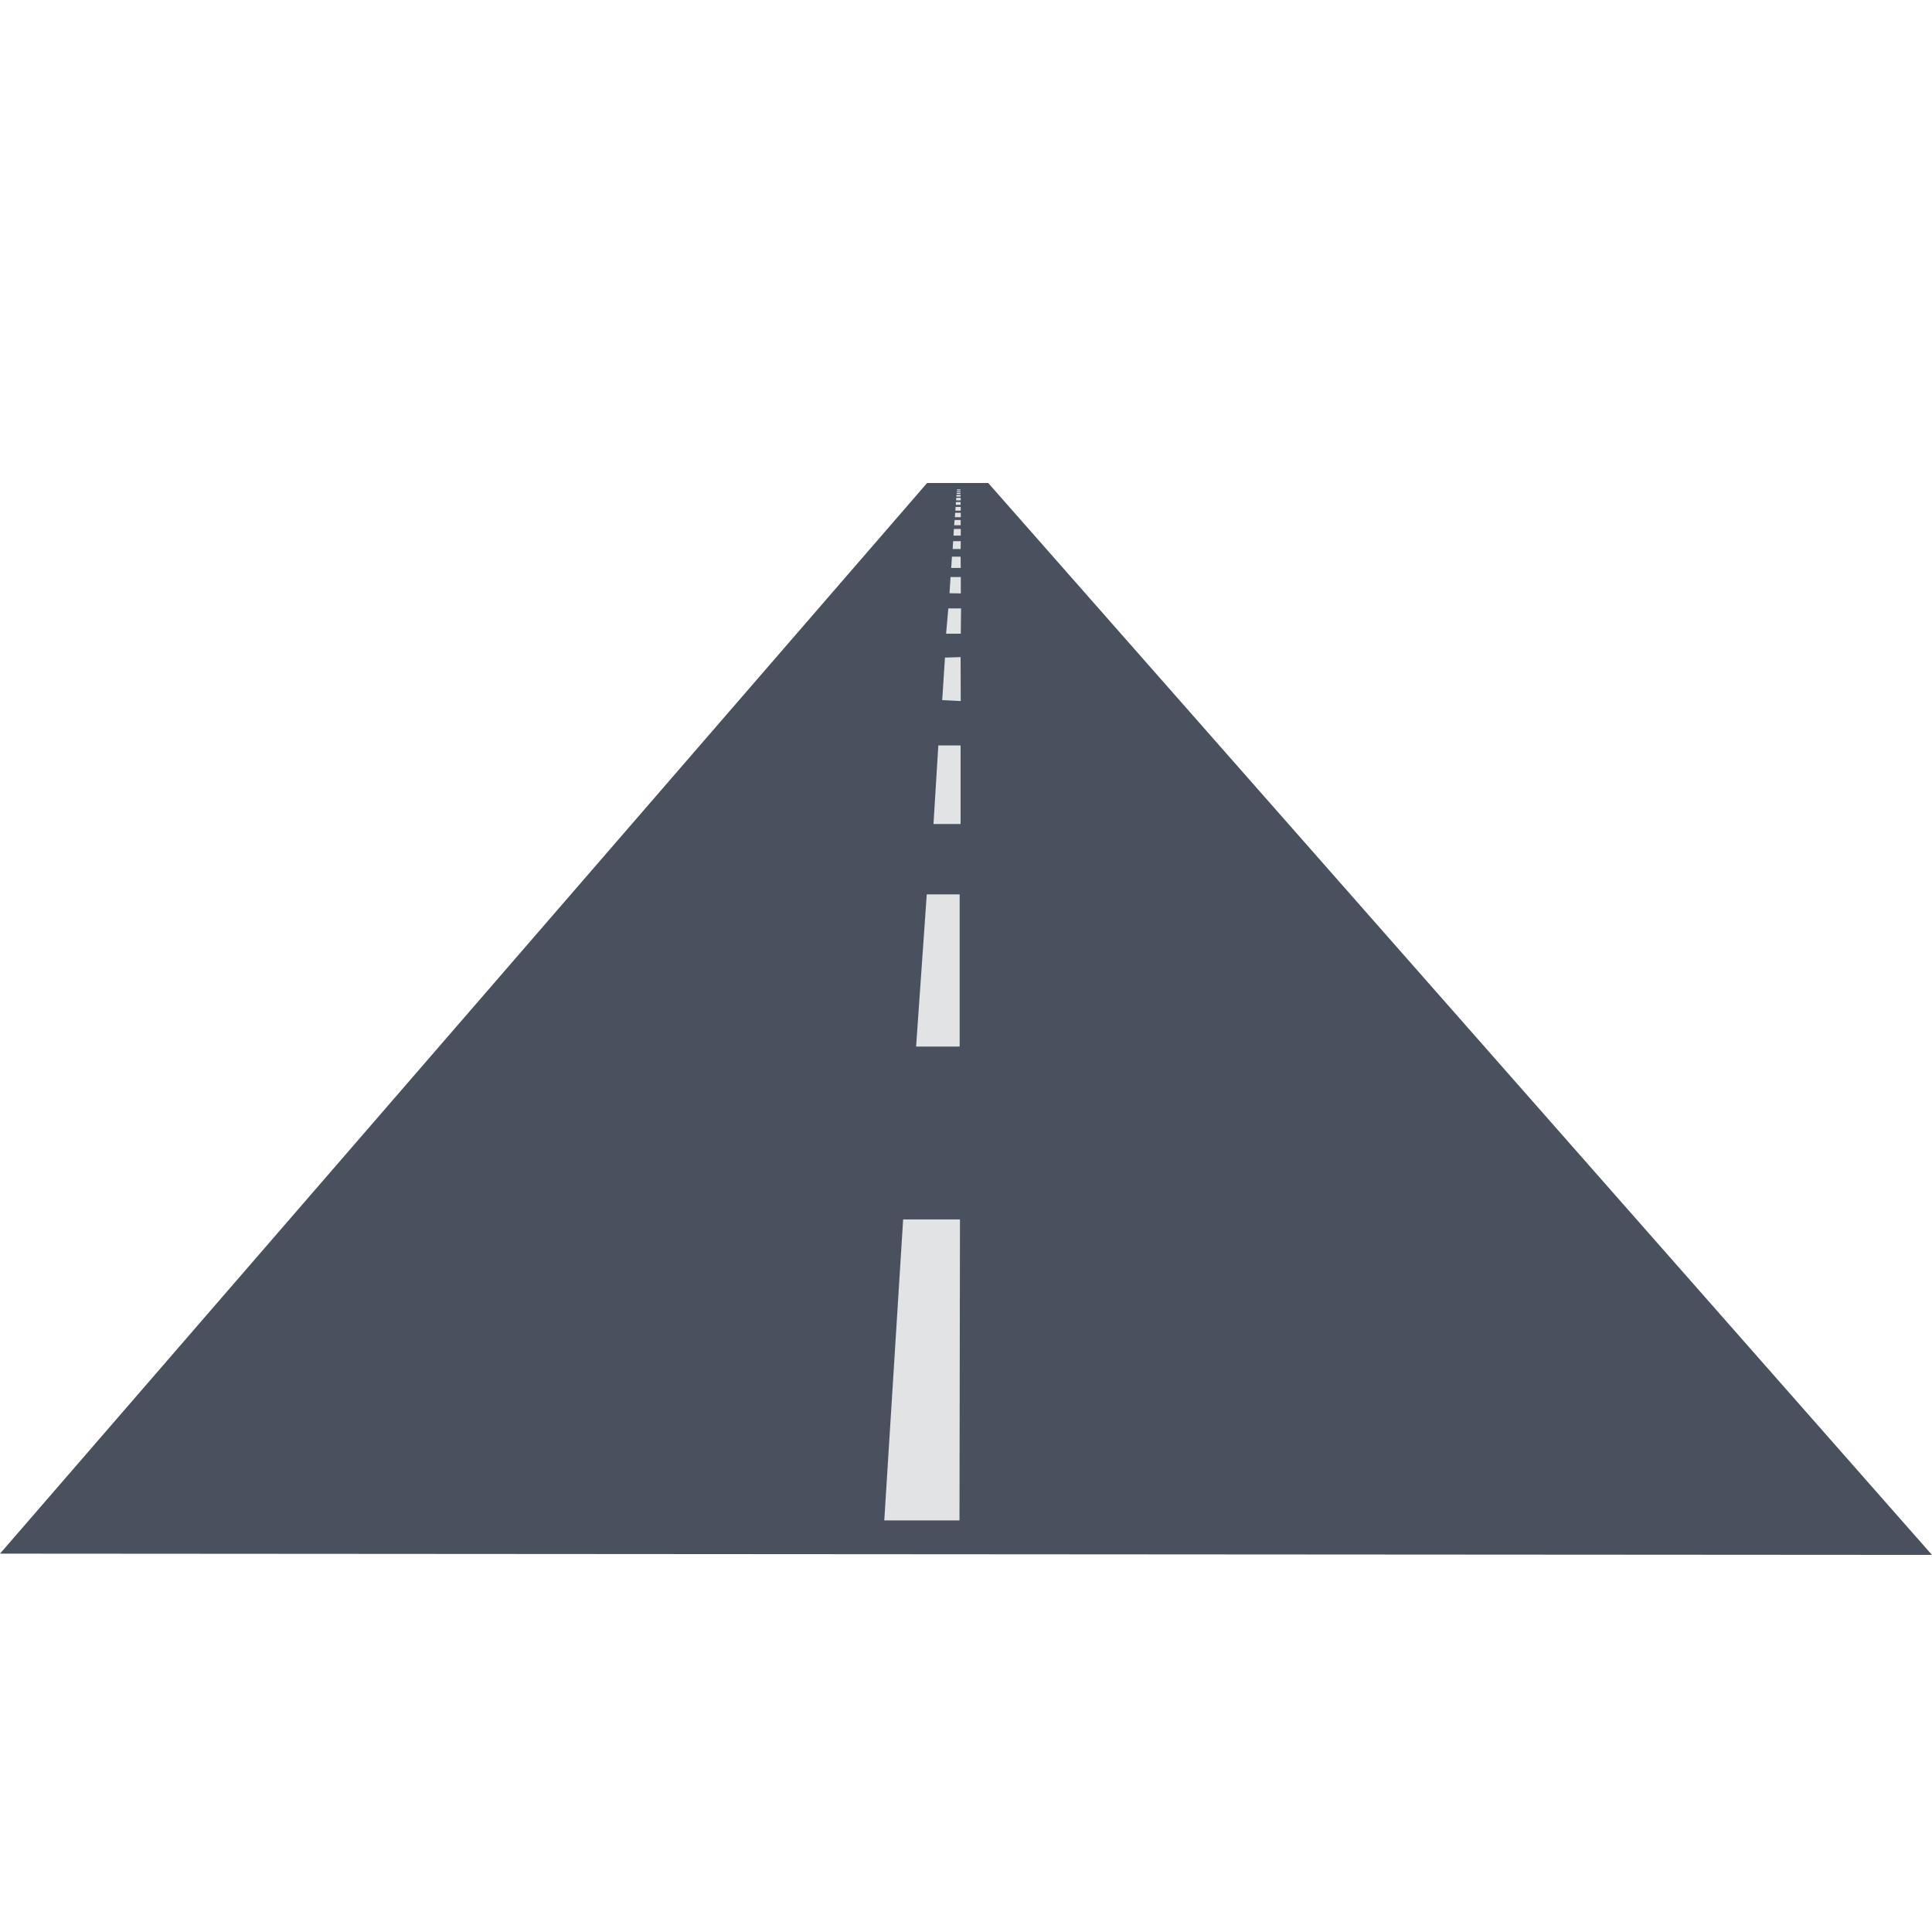 <?xml version="1.0" encoding="UTF-8" standalone="no"?>
<!DOCTYPE svg PUBLIC "-//W3C//DTD SVG 1.1//EN" "http://www.w3.org/Graphics/SVG/1.1/DTD/svg11.dtd">
<svg width="100%" height="100%" viewBox="0 0 1080 1080" version="1.1" xmlns="http://www.w3.org/2000/svg" xmlns:xlink="http://www.w3.org/1999/xlink" xml:space="preserve" xmlns:serif="http://www.serif.com/" style="fill-rule:evenodd;clip-rule:evenodd;stroke-linejoin:round;stroke-miterlimit:2;">
    <g transform="matrix(2.62,0,0,4.43,540,569.595)">
        <g transform="matrix(1,0,0,1,-206.101,-67.63)">
            <clipPath id="_clip1">
                <rect x="0" y="0" width="412.201" height="135.26"/>
            </clipPath>
            <g clip-path="url(#_clip1)">
                <g transform="matrix(1,0,0,1,-51.525,-395.61)">
                    <path d="M249.33,395.61L262.364,395.61L463.724,530.87L51.524,530.711L249.33,395.61Z" style="fill:rgb(74,81,94);fill-rule:nonzero;"/>
                    <path d="M240.19,526.52L244.214,488.54L256.34,488.54L256.238,526.52L240.19,526.52Z" style="fill:rgb(225,227,228);fill-rule:nonzero;"/>
                    <path d="M246.98,466.73L256.272,466.73L256.272,447.525L249.252,447.525L246.98,466.73Z" style="fill:rgb(225,227,228);fill-rule:nonzero;"/>
                    <path d="M250.69,438.64L256.472,438.64L256.472,428.728L251.722,428.728L250.69,438.64Z" style="fill:rgb(225,227,228);fill-rule:nonzero;"/>
                    <path d="M252.55,423.01L256.503,423.128L256.474,417.582L253.14,417.641L252.55,423.01Z" style="fill:rgb(225,227,228);fill-rule:nonzero;"/>
                    <path d="M253.38,414.63L256.514,414.63L256.573,411.437L253.853,411.437L253.38,414.63Z" style="fill:rgb(225,227,228);fill-rule:nonzero;"/>
                    <path d="M254.11,409.52L256.517,409.545L256.517,407.476L254.329,407.476L254.11,409.52Z" style="fill:rgb(225,227,228);fill-rule:nonzero;"/>
                    <path d="M254.47,406.33L256.505,406.33L256.48,404.905L254.623,404.905L254.47,406.33Z" style="fill:rgb(225,227,228);fill-rule:nonzero;"/>
                    <path d="M254.78,403.94L256.485,403.94L256.51,402.948L254.882,402.948L254.78,403.94Z" style="fill:rgb(225,227,228);fill-rule:nonzero;"/>
                    <path d="M254.96,402.25L256.507,402.25L256.507,401.413L255.049,401.413L254.96,402.25Z" style="fill:rgb(225,227,228);fill-rule:nonzero;"/>
                    <path d="M255.1,400.94L256.495,400.94L256.483,400.28L255.189,400.28L255.1,400.94Z" style="fill:rgb(225,227,228);fill-rule:nonzero;"/>
                    <path d="M255.25,399.93L256.518,399.93L256.506,399.372L255.313,399.372L255.25,399.93Z" style="fill:rgb(225,227,228);fill-rule:nonzero;"/>
                    <path d="M255.36,399.1L256.489,399.1L256.502,398.631L255.398,398.631L255.36,399.1Z" style="fill:rgb(225,227,228);fill-rule:nonzero;"/>
                    <path d="M255.46,398.37L256.475,398.37L256.475,398.015L255.473,398.015L255.46,398.37Z" style="fill:rgb(225,227,228);fill-rule:nonzero;"/>
                    <path d="M255.51,397.8L256.499,397.8L256.49,397.482L255.553,397.482L255.51,397.8Z" style="fill:rgb(225,227,228);fill-rule:nonzero;"/>
                    <path d="M255.57,397.33L256.476,397.33L256.476,397.121L255.605,397.121L255.57,397.33Z" style="fill:rgb(225,227,228);fill-rule:nonzero;"/>
                    <path d="M255.63,396.99L256.454,396.99L256.454,396.837L255.661,396.837L255.63,396.99Z" style="fill:rgb(225,227,228);fill-rule:nonzero;"/>
                    <path d="M255.67,396.72L256.45,396.72L256.454,396.611L255.678,396.611L255.67,396.72Z" style="fill:rgb(225,227,228);fill-rule:nonzero;"/>
                    <path d="M255.69,396.52L256.444,396.52L256.448,396.415L255.703,396.415L255.69,396.52Z" style="fill:rgb(225,227,228);fill-rule:nonzero;"/>
                </g>
            </g>
        </g>
    </g>
</svg>
